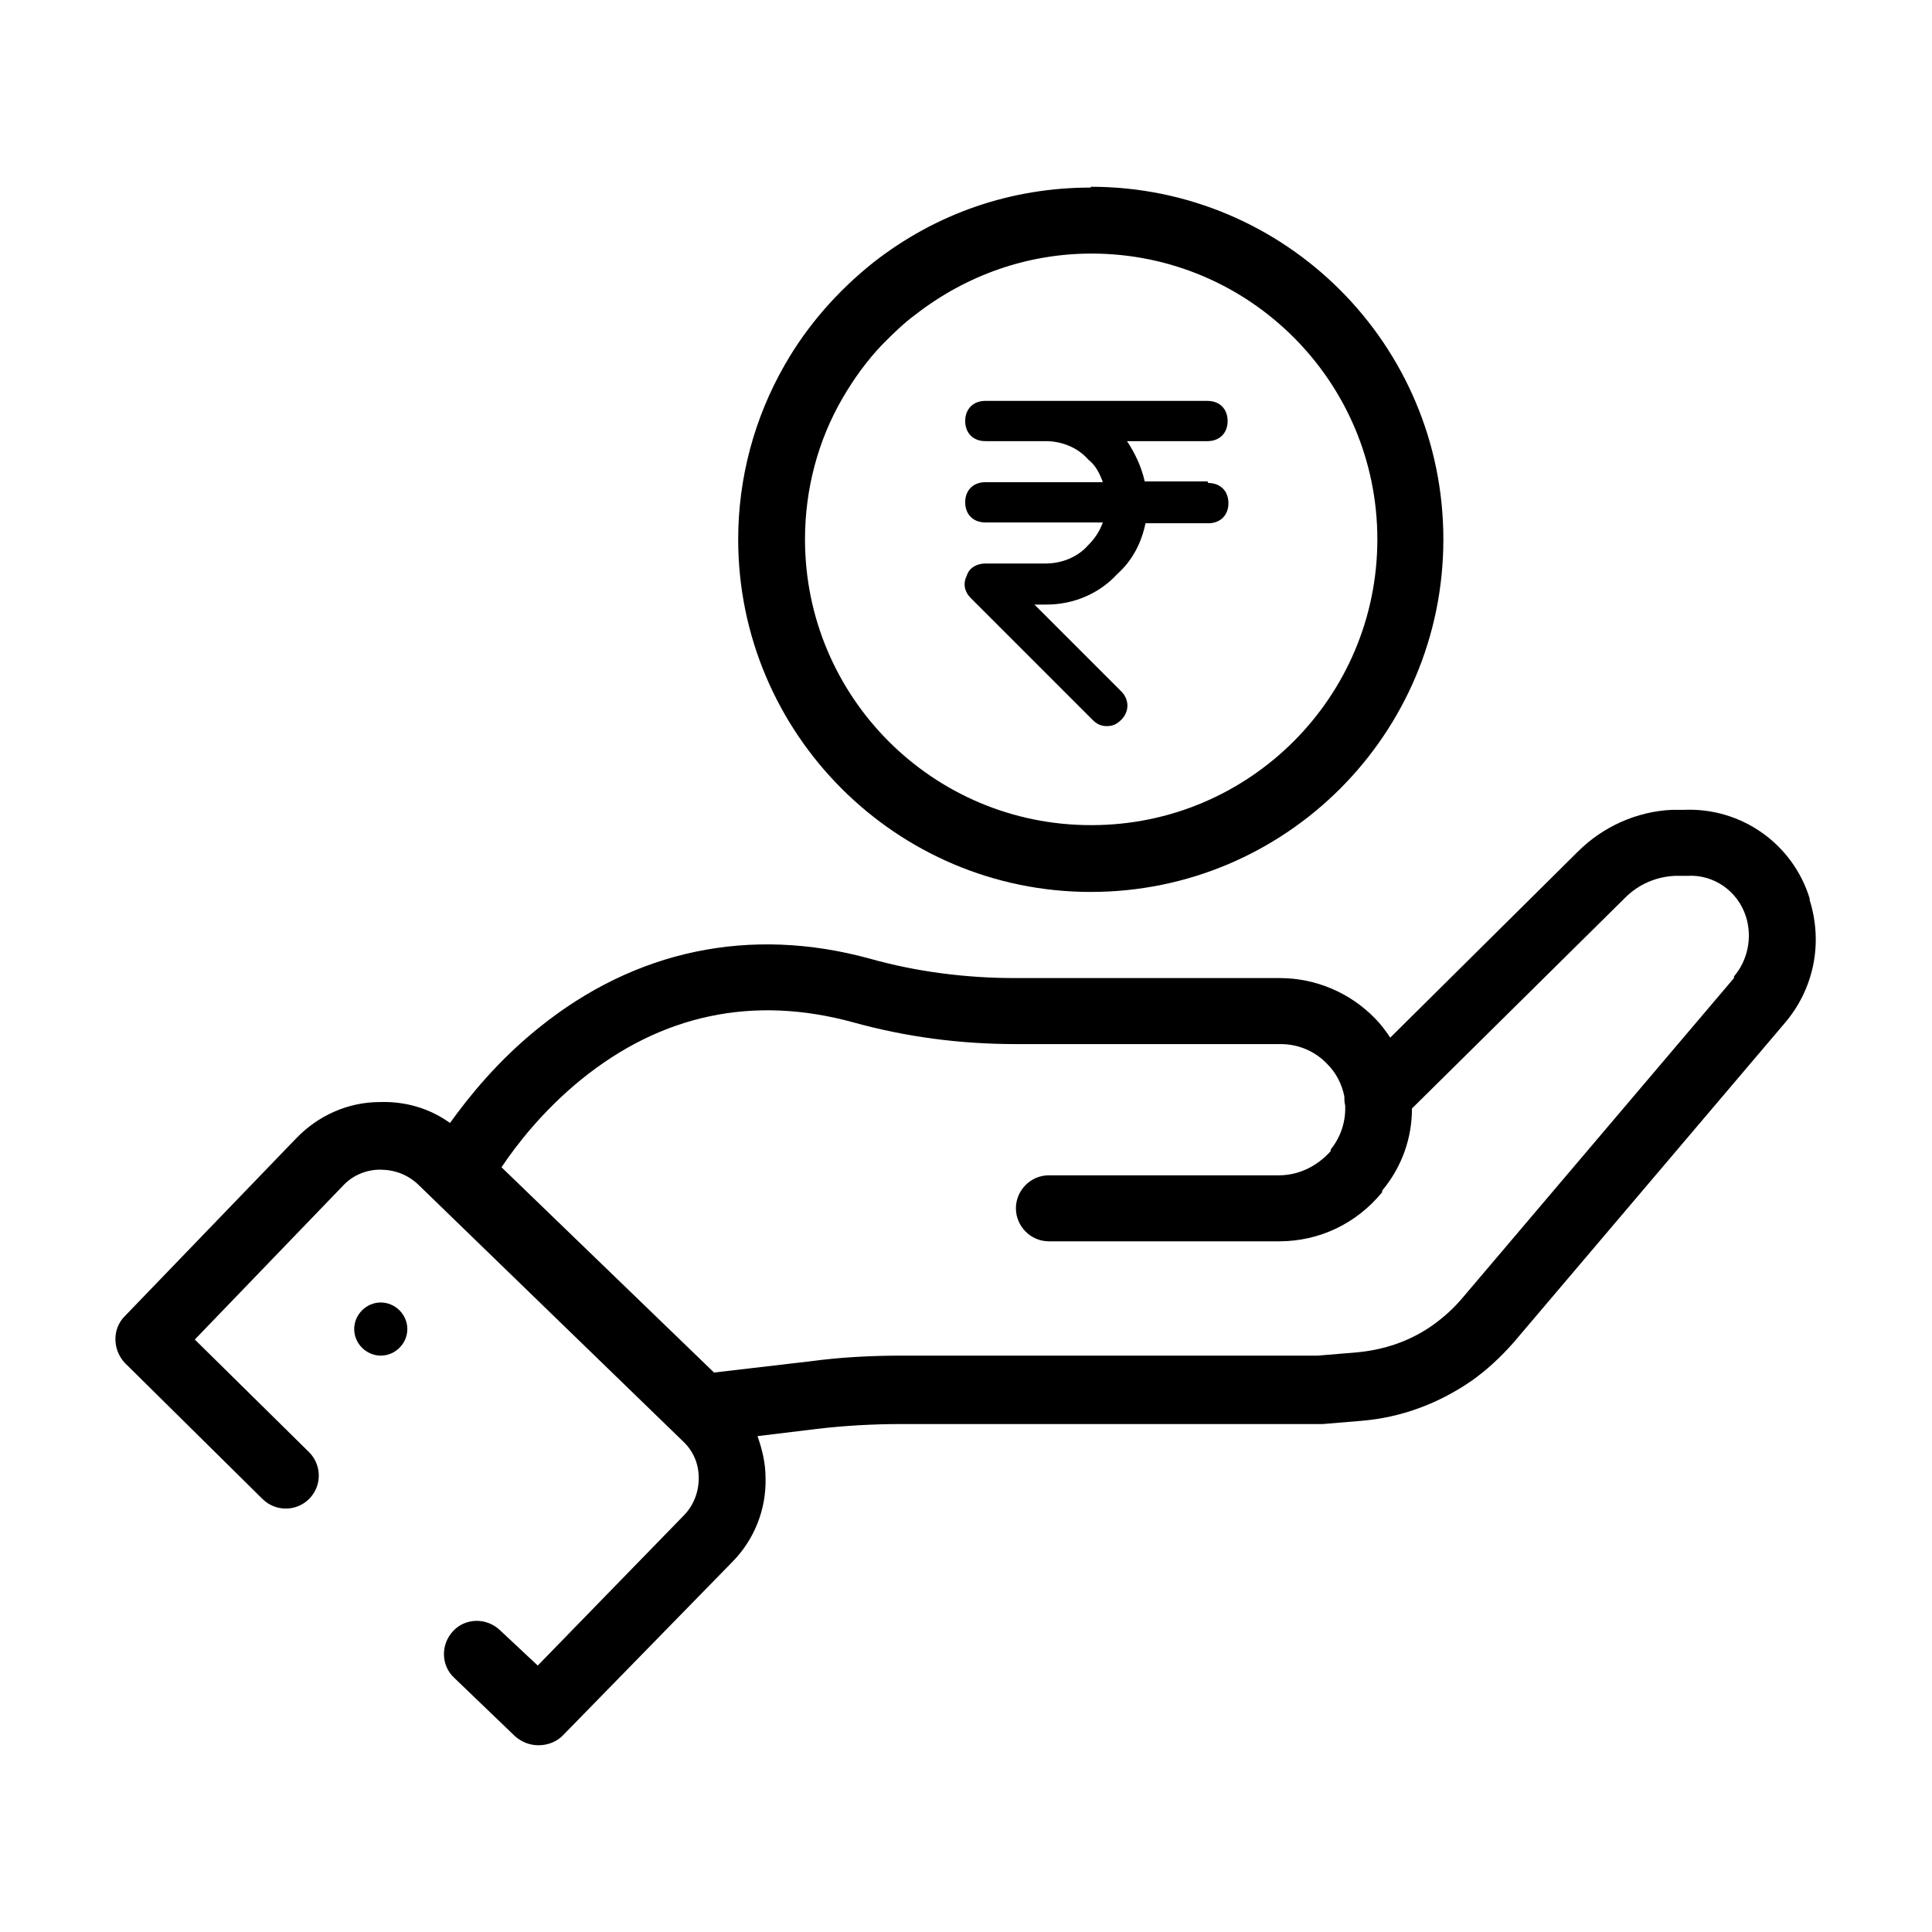 <svg viewBox="0 0 24 24" xmlns="http://www.w3.org/2000/svg" data-name="Layer 1" id="Layer_1">
  <path d="M22.48,11.16c-.21-.68-.85-1.13-1.56-1.1h-.15c-.44.02-.86.21-1.17.52l-2.33,2.31c-.06-.09-.12-.17-.19-.24-.31-.32-.74-.5-1.18-.5h-3.29c-.62,0-1.23-.08-1.8-.24-1.49-.41-2.92-.11-4.12.86-.51.41-.87.86-1.1,1.18-.25-.18-.55-.27-.87-.26-.4,0-.77.17-1.04.45l-2.13,2.21c-.16.16-.15.42,0,.58l1.71,1.69c.16.16.42.16.58,0,.16-.16.16-.42,0-.58l-1.42-1.4,1.84-1.91c.12-.13.29-.2.46-.2.18,0,.34.06.47.18l3.29,3.19c.13.12.2.28.2.46,0,.17-.06.34-.19.47l-1.81,1.86-.47-.44c-.17-.16-.43-.15-.58.01-.16.17-.15.43.01.58l.76.73c.08.07.18.11.29.11.11,0,.22-.04.3-.12l2.1-2.15c.28-.28.43-.66.42-1.05,0-.18-.04-.35-.1-.52l.74-.09c.34-.04.69-.06,1.04-.06h5.01c.08,0,.15,0,.23,0l.48-.04c.49-.04.95-.21,1.36-.49.2-.14.37-.3.53-.48l3.37-3.97c.36-.42.48-.99.31-1.53h0ZM21.54,12.15l-3.37,3.97c-.11.13-.23.24-.37.34-.28.2-.61.31-.95.34l-.48.04c-.05,0-.11,0-.16,0h-5.01c-.38,0-.76.02-1.13.07l-1.2.14-2.64-2.55c.18-.27.51-.7.99-1.09,1-.81,2.14-1.05,3.38-.71.65.18,1.32.27,2.02.27h3.29c.22,0,.43.09.58.25.11.11.18.25.21.4,0,.04,0,.07.01.11.01.19-.05.39-.18.55v.02c-.17.19-.4.3-.64.3h-2.86c-.23,0-.41.19-.41.41s.18.41.41.41h2.86c.5,0,.96-.22,1.28-.61v-.02c.25-.3.37-.66.37-1.02l2.65-2.62c.17-.17.39-.26.62-.27h.15c.33-.02.63.19.73.51.08.26.02.54-.15.74h0Z"></path>
  <path d="M4.73,16.18c-.18,0-.33.15-.33.33s.15.33.33.33.33-.15.33-.33-.15-.33-.33-.33h0Z"></path>
  <path d="M15,5.98h-.78c-.04-.18-.12-.35-.22-.5h1c.15,0,.25-.1.25-.25s-.1-.25-.25-.25h-2.76c-.15,0-.25.1-.25.25s.1.25.25.25h.75c.2,0,.4.08.53.23.09.07.14.17.18.28h-1.46c-.15,0-.25.1-.25.25s.1.25.25.25h1.46c-.04.11-.1.2-.18.28-.13.15-.33.23-.53.23h-.75c-.1,0-.2.05-.23.15-.05.1-.03.2.05.28l1.51,1.51c.05.05.1.08.18.08s.13-.03.18-.08c.1-.1.1-.25,0-.35l-1.08-1.08h.15c.33,0,.65-.13.88-.38.19-.17.3-.39.35-.63h.78c.15,0,.25-.1.25-.25s-.1-.25-.25-.25Z"></path>
  <path d="M13.55,2.33c-.99,0-1.92.32-2.7.93-.44.35-.82.78-1.1,1.27-.38.66-.58,1.41-.58,2.17,0,2.41,1.96,4.38,4.38,4.38s4.38-1.96,4.38-4.38-1.96-4.38-4.38-4.38ZM13.55,10.25c-1.96,0-3.55-1.59-3.55-3.55,0-.62.16-1.23.47-1.76h0c.14-.24.3-.46.49-.66.13-.13.26-.26.41-.37.63-.49,1.39-.76,2.19-.76,1.96,0,3.55,1.59,3.55,3.55s-1.59,3.55-3.55,3.55Z"></path>
</svg>